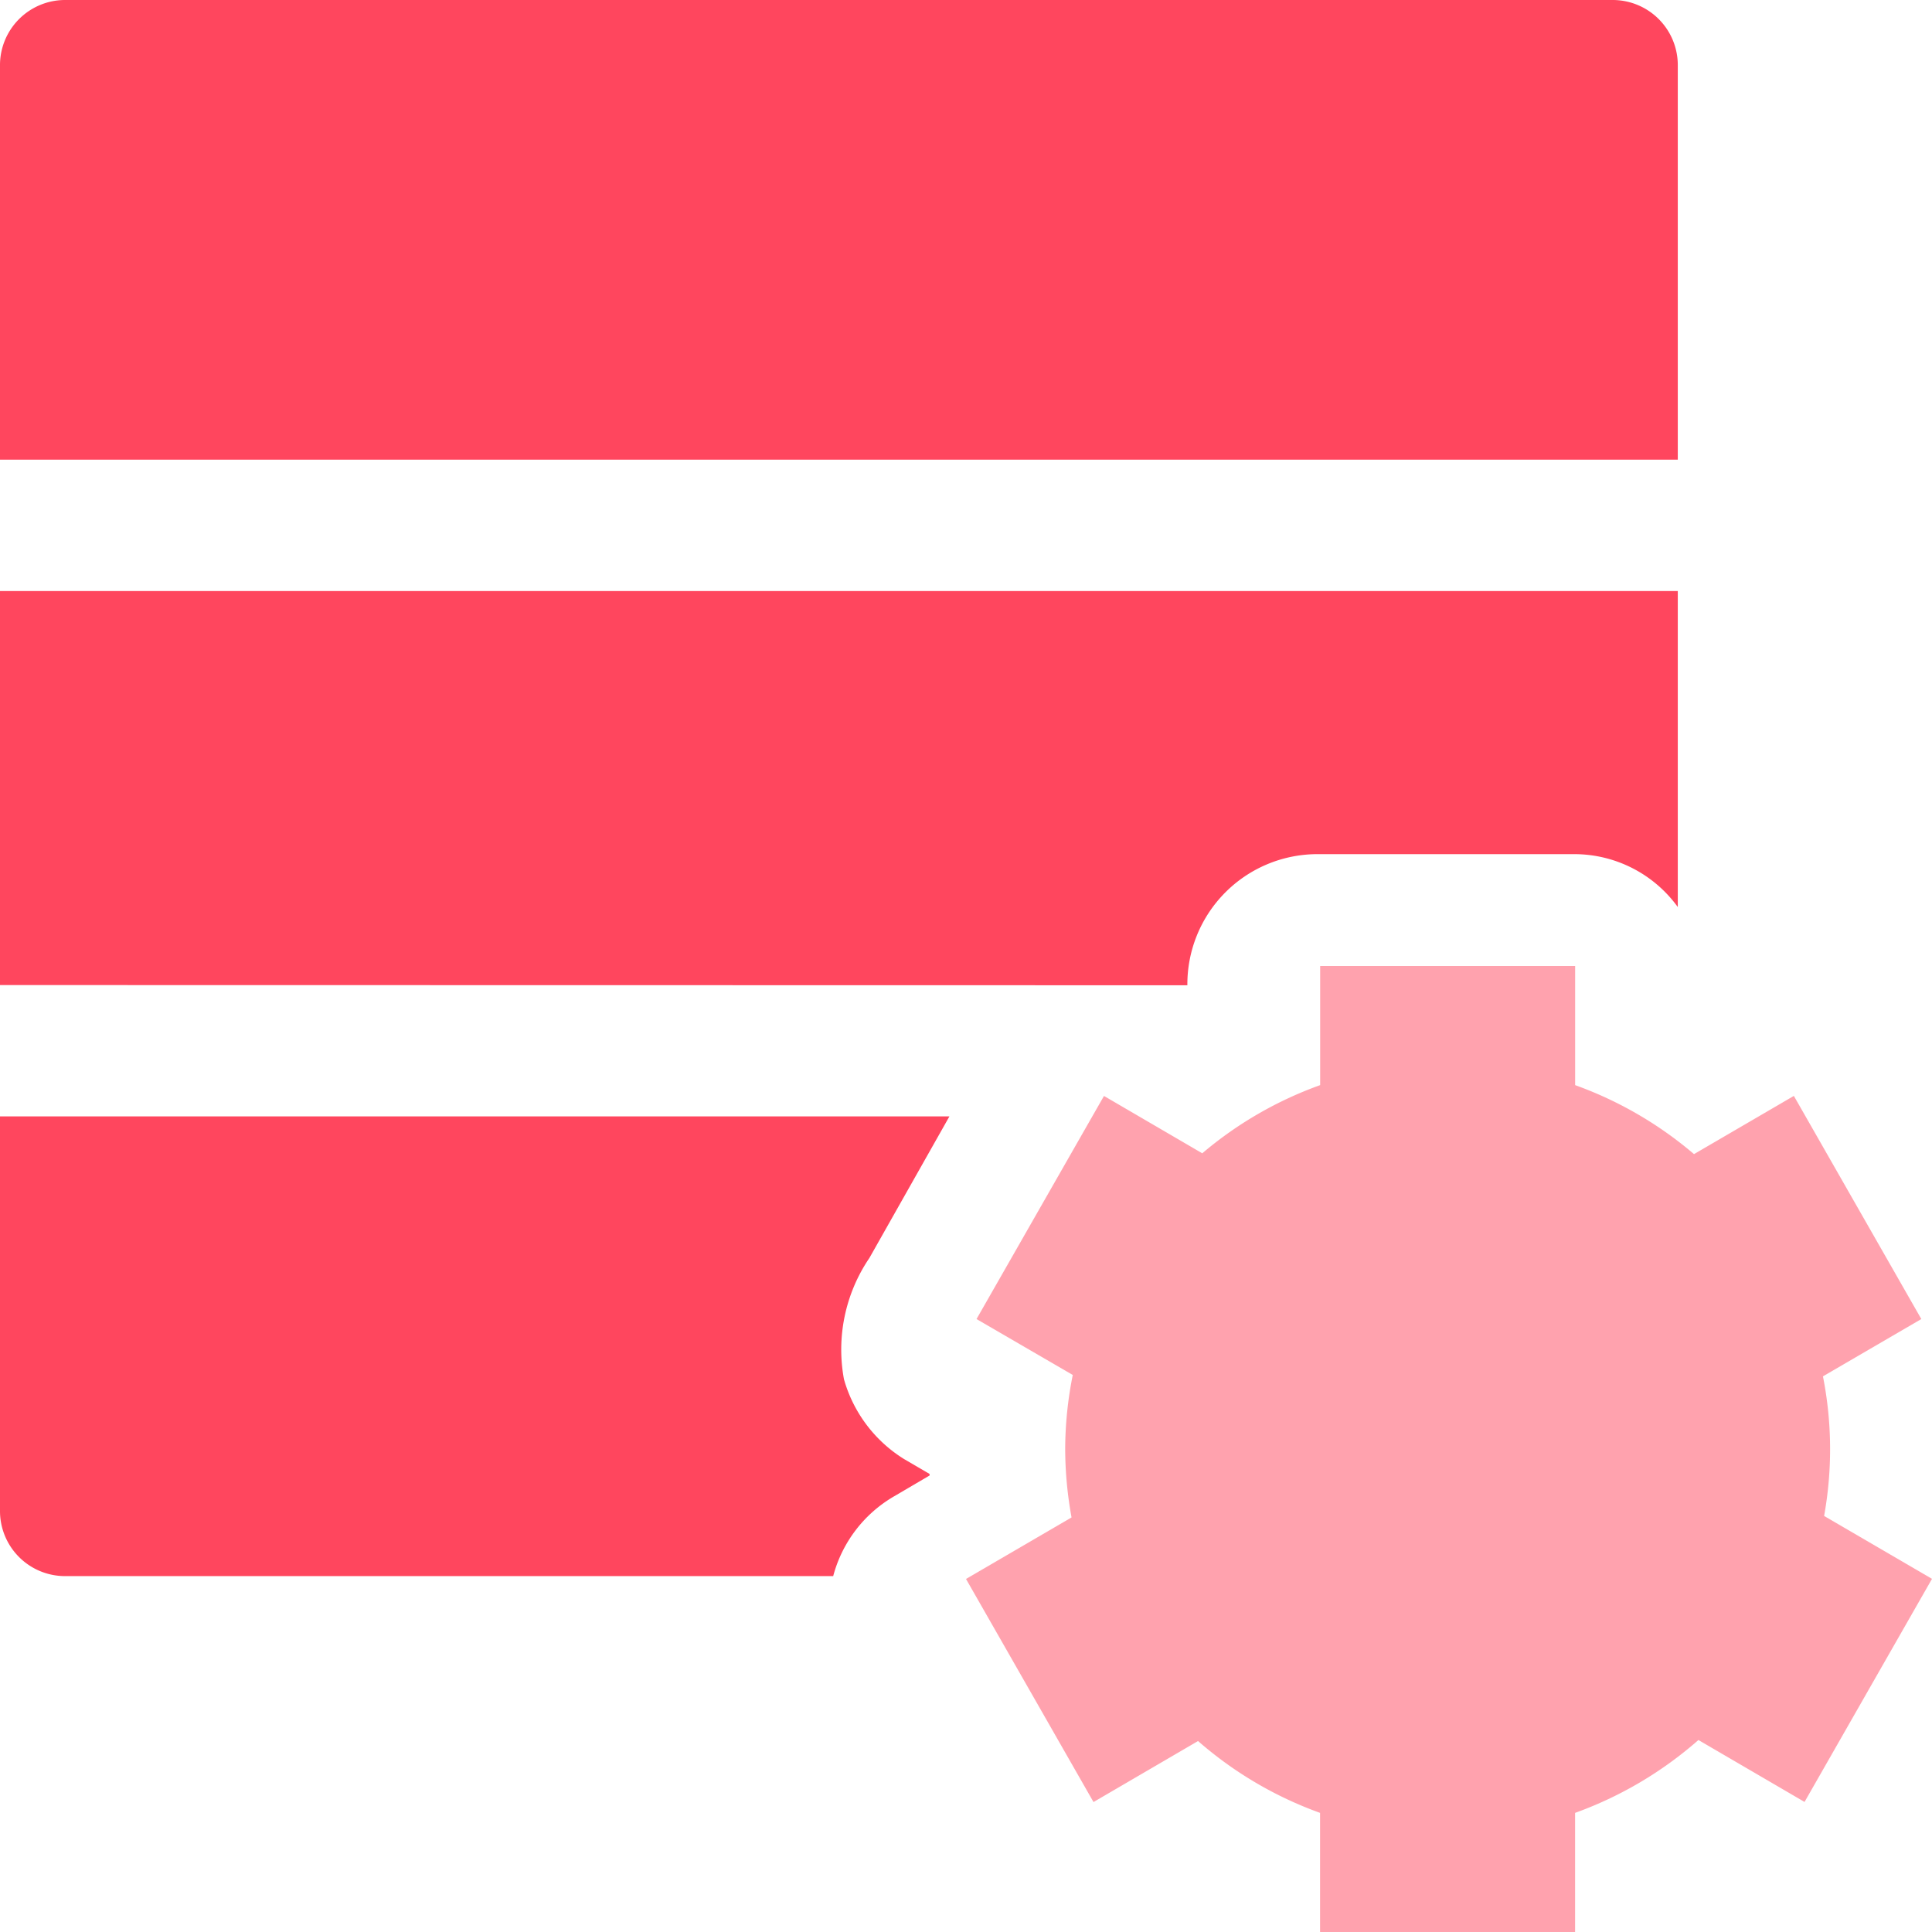 <svg id="Orion_settings-server" xmlns="http://www.w3.org/2000/svg" width="38" height="38" viewBox="0 0 38 38">
  <path id="Shape" d="M6.964,19V16.657a7.514,7.514,0,0,1-2.4-1.413l-2.056,1.2L0,12.056l2.076-1.21A7.576,7.576,0,0,1,1.951,9.5,7.467,7.467,0,0,1,2.1,8.044L.207,6.944,2.714,2.556,4.647,3.684A7.489,7.489,0,0,1,6.966,2.343V0h5.015V2.343A7.518,7.518,0,0,1,14.319,3.7l1.964-1.145L18.79,6.944,16.855,8.071a7.376,7.376,0,0,1,.023,2.746L19,12.054l-2.507,4.388-2.087-1.218a7.551,7.551,0,0,1-2.426,1.433V19Z" transform="translate(19 19)" fill="#ff465e" opacity="0.5"/>
  <path id="Shape-2" data-name="Shape" d="M1.269,31A1.28,1.28,0,0,1,0,29.708v-7.75H18.674L17.1,24.743a3.206,3.206,0,0,0-.5,2.386,2.715,2.715,0,0,0,1.184,1.57l.5.292v.03l-.707.415A2.575,2.575,0,0,0,16.388,31ZM0,19.375v-7.75H33v6.215A2.514,2.514,0,0,0,30.969,16.8H25.892a2.56,2.56,0,0,0-2.538,2.579ZM0,9.041V1.291A1.281,1.281,0,0,1,1.269,0H31.73A1.281,1.281,0,0,1,33,1.291v7.75Z" fill="#ff465e"/>
</svg>
